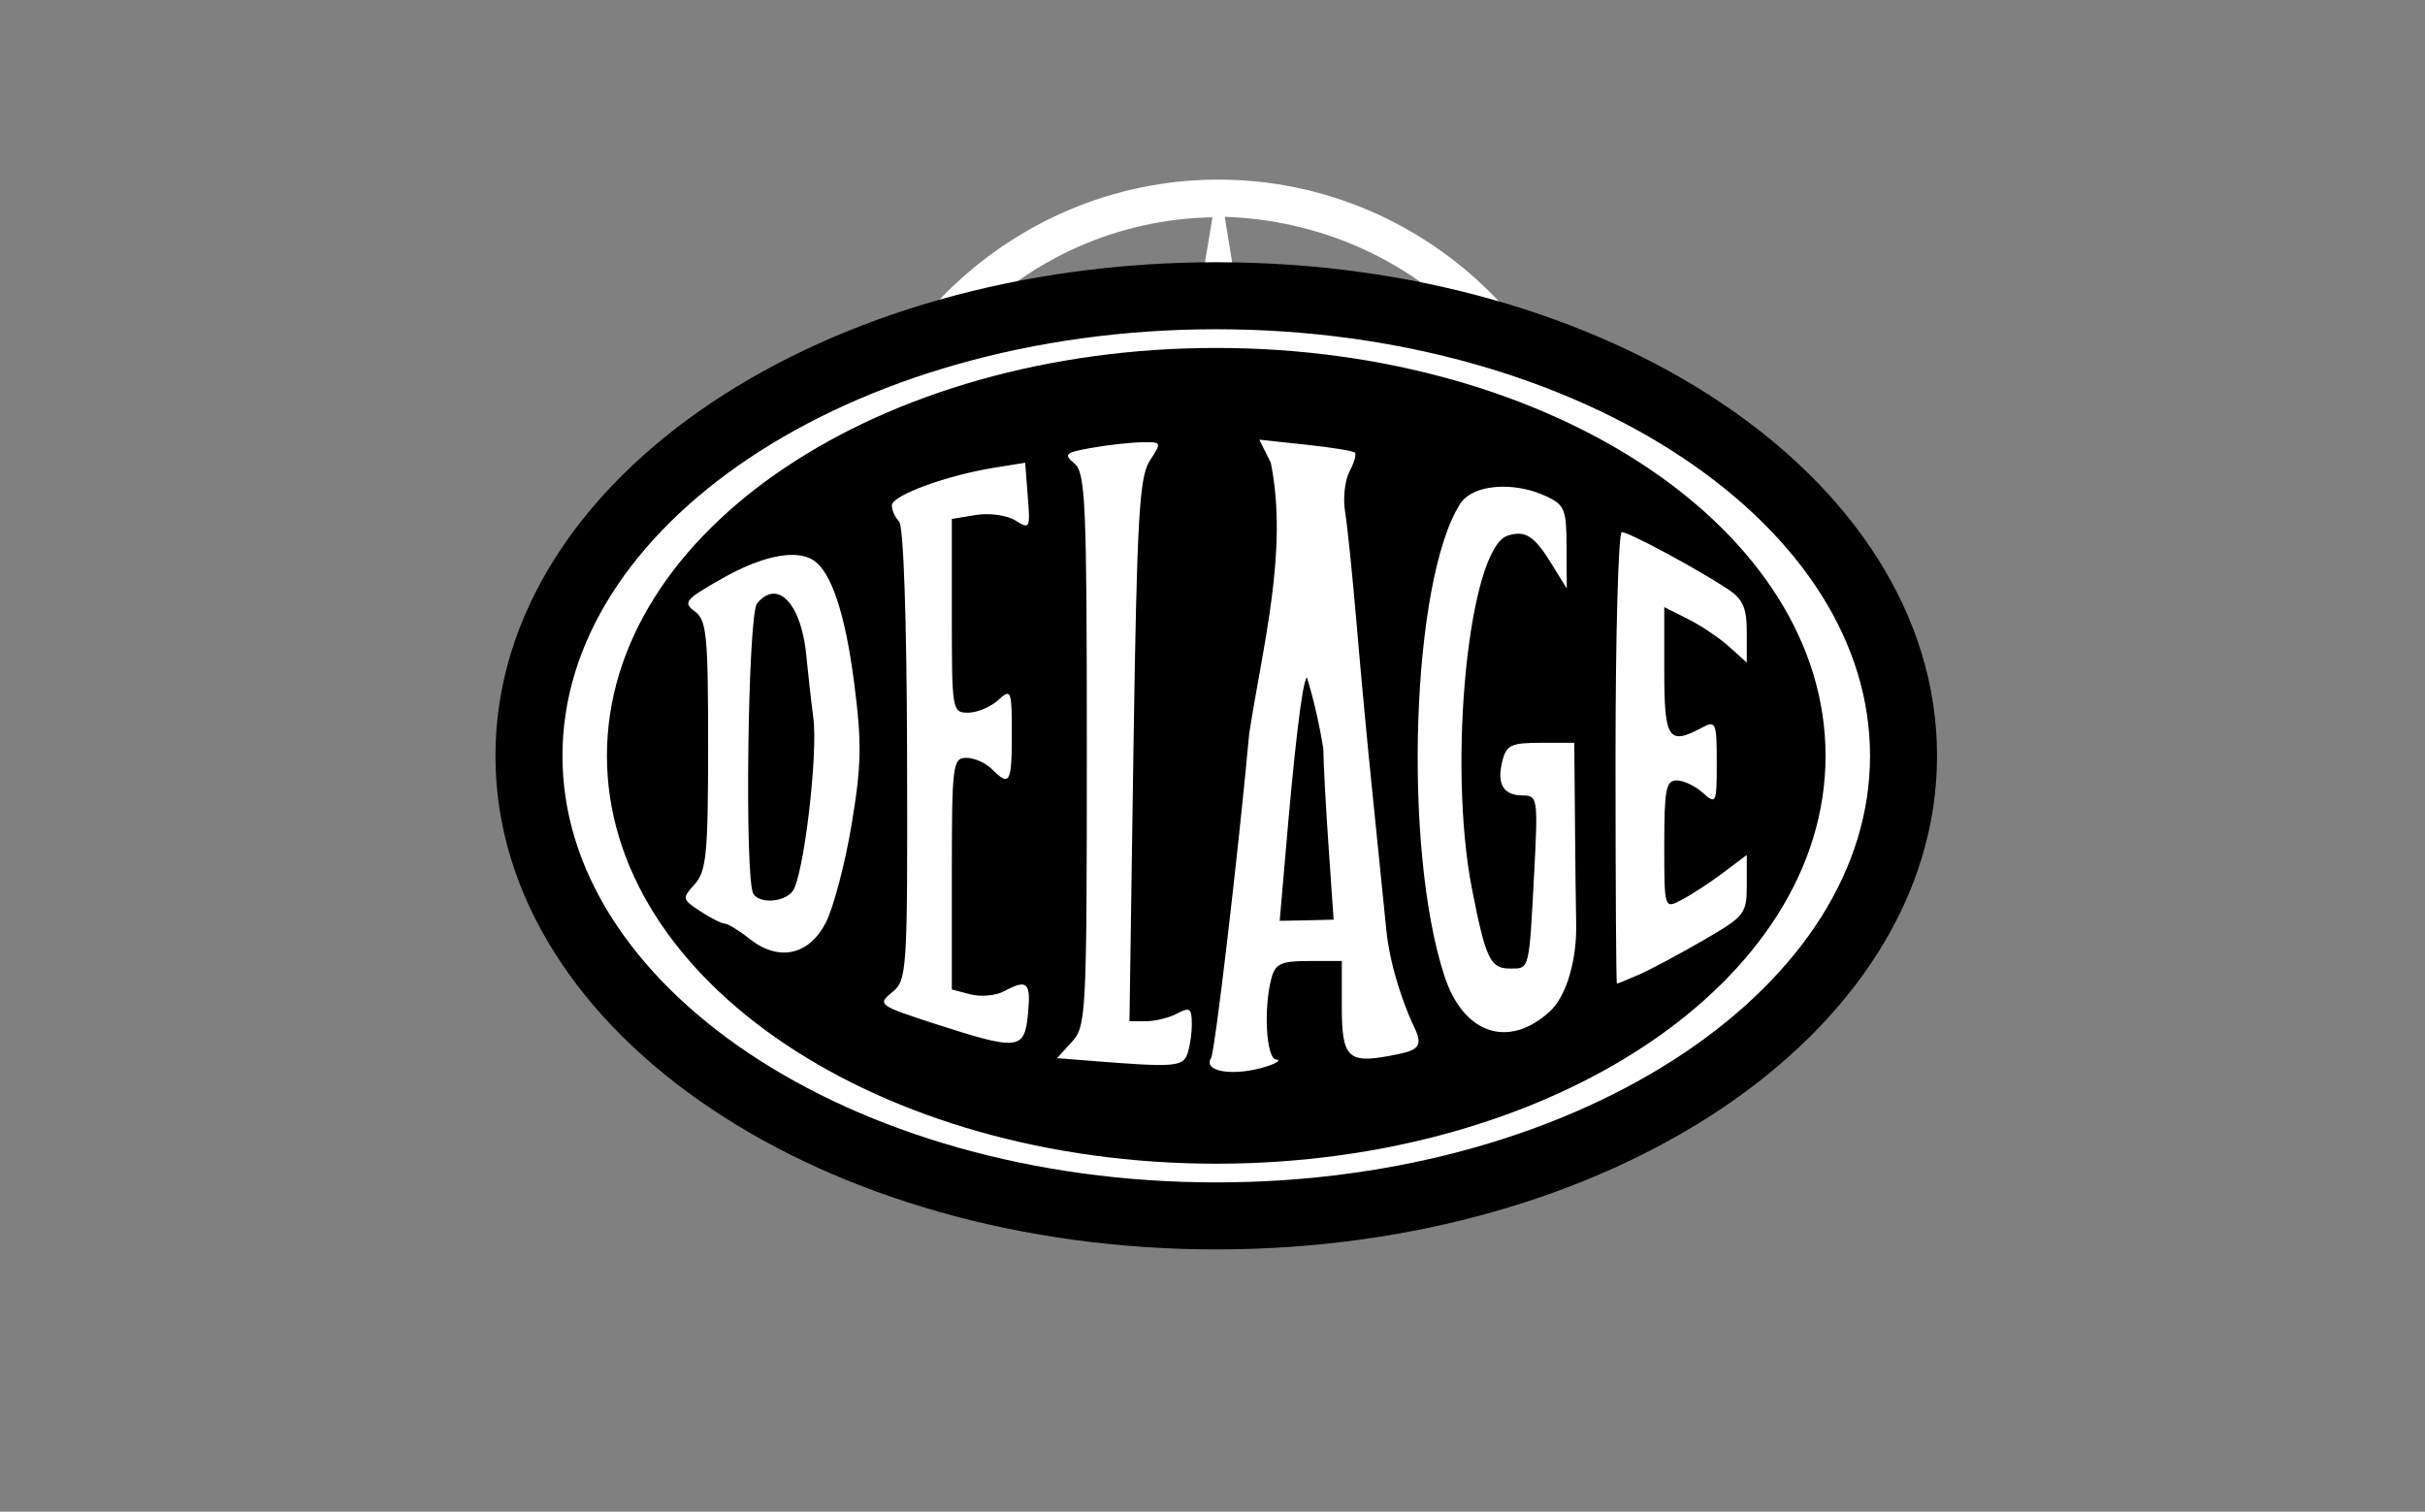 <?xml version="1.0" encoding="UTF-8"?>
<svg xmlns="http://www.w3.org/2000/svg" width="162" height="101" viewBox="0 0 162 101" fill="none">
  <rect x="0" y="0" width="162" height="101" fill="#808080" stroke="none"/>
  <path fill-rule="evenodd" clip-rule="evenodd" d="M77.478 35.677L80.998 14.517C68.315 14.751 58.074 25.141 58.074 37.931C58.074 41.91 59.161 45.745 60.964 49.257L77.478 35.677ZM81.365 42.467L61.387 49.988C65.54 56.983 73.293 61.315 81.391 61.315C89.53 61.315 97.182 56.983 101.384 49.988L81.365 42.467ZM85.281 35.677L101.819 49.257C103.673 45.774 104.738 41.91 104.738 37.931C104.738 25.024 94.54 14.897 81.817 14.487L85.281 35.677ZM107.225 37.931C107.225 52.183 95.587 63.861 81.391 63.861C67.207 63.861 55.557 52.183 55.557 37.931C55.557 23.677 67.196 12 81.391 12C95.596 12 107.225 23.677 107.225 37.931Z" fill="white"></path>
  <path d="M127.164 50.5C127.168 67.476 106.61 81.24 81.25 81.24C55.889 81.24 35.332 67.476 35.337 50.5C35.332 33.524 55.889 19.76 81.25 19.76C106.61 19.76 127.168 33.524 127.164 50.5Z" fill="white" stroke="black" stroke-width="4.477" stroke-miterlimit="80.2"></path>
  <path d="M121.954 50.5C121.959 65.55 103.734 77.752 81.25 77.752C58.767 77.752 40.542 65.55 40.546 50.5C40.541 35.45 58.767 23.248 81.25 23.248C103.734 23.248 121.959 35.45 121.954 50.5Z" fill="black"></path>
  <path d="M84.127 29.377L84.894 30.916C86.076 36.757 84.359 43.128 83.454 49.001C82.704 57.149 81.163 70.275 80.902 70.699C80.333 71.624 82.476 71.941 84.628 71.249C85.317 71.028 85.598 70.821 85.254 70.794C84.589 70.74 84.395 67.386 84.941 65.341C85.196 64.386 85.592 64.21 87.446 64.21H89.638V67.243C89.638 70.649 90.038 71.071 92.847 70.542C94.533 70.225 95.192 70.071 94.488 68.654C94.096 67.866 92.898 65.005 92.612 62.136C92.288 58.889 91.959 55.642 91.626 52.395C91.369 49.906 90.92 45.155 90.64 41.837C90.359 38.518 90.006 35.08 89.857 34.184C89.707 33.29 89.845 32.078 90.154 31.498C90.464 30.917 90.628 30.355 90.514 30.241C90.401 30.127 88.909 29.885 87.211 29.707L84.127 29.377ZM76.252 29.55C75.488 29.565 73.977 29.735 72.902 29.927C71.16 30.237 71.037 30.349 71.775 30.964C72.517 31.582 72.604 33.561 72.604 50.101C72.604 67.817 72.559 68.585 71.602 69.615L70.616 70.699L72.98 70.888C78.359 71.314 78.995 71.273 79.305 70.463C79.472 70.026 79.618 69.115 79.618 68.437C79.618 67.373 79.483 67.265 78.647 67.714C78.114 68.001 77.176 68.232 76.565 68.232H75.453L75.719 50.132C75.952 34.533 76.11 31.855 76.816 30.775C77.621 29.542 77.619 29.521 76.252 29.55ZM68.487 30.917L66.436 31.247C63.232 31.761 59.579 33.105 59.579 33.761C59.579 34.088 59.795 34.575 60.064 34.845C60.359 35.14 60.573 41.327 60.596 50.399C60.634 65.025 60.595 65.487 59.595 66.3C58.596 67.112 58.695 67.186 62.459 68.405C68.055 70.218 68.443 70.167 68.675 67.73C68.876 65.617 68.631 65.394 67.062 66.237C66.535 66.52 65.533 66.616 64.839 66.441L63.587 66.111V58.381C63.587 51.074 63.645 50.635 64.557 50.635C65.089 50.635 65.85 50.975 66.263 51.389C67.45 52.58 67.594 52.337 67.594 49.048C67.594 46.082 67.549 45.988 66.67 46.786C66.167 47.243 65.265 47.618 64.667 47.618C63.607 47.618 63.587 47.459 63.587 41.145V34.672L65.215 34.405C66.115 34.262 67.291 34.431 67.845 34.782C68.799 35.385 68.831 35.303 68.659 33.163L68.487 30.917ZM100.315 32.519C99.081 32.54 98.013 32.931 97.544 33.666C94.287 38.772 93.696 56.659 96.495 65.216C97.76 69.083 100.77 70.103 103.524 67.588C104.652 66.559 105.367 64.129 105.293 61.571C105.271 60.81 105.24 57.812 105.215 54.909L105.168 49.63H102.914C100.951 49.63 100.63 49.781 100.362 50.855C99.976 52.399 100.432 53.149 101.74 53.149C102.716 53.149 102.751 53.366 102.491 58.303C102.144 64.908 102.187 64.713 100.878 64.713C99.56 64.713 99.259 64.094 98.342 59.434C96.679 50.981 98.123 36.615 100.722 35.788C101.908 35.409 102.518 35.811 103.697 37.751L104.667 39.322L104.652 36.557C104.65 34.047 104.529 33.734 103.305 33.163C102.369 32.727 101.347 32.507 100.315 32.519ZM108.346 35.552C108.114 35.552 107.924 42.34 107.924 50.635C107.924 58.931 107.961 65.719 108.017 65.719C108.074 65.719 108.749 65.446 109.52 65.106C110.291 64.766 112.226 63.73 113.81 62.812C116.56 61.219 116.691 61.057 116.691 59.135V57.124L115.063 58.35C114.167 59.021 112.927 59.82 112.307 60.141C111.181 60.724 111.18 60.721 111.18 56.433C111.18 52.758 111.293 52.143 112.01 52.143C112.47 52.143 113.259 52.519 113.763 52.976C114.64 53.773 114.687 53.689 114.687 50.949C114.687 48.276 114.621 48.122 113.716 48.608C111.457 49.822 111.18 49.402 111.18 44.837V40.563L112.808 41.381C113.703 41.835 114.944 42.682 115.563 43.25L116.691 44.272V42.245C116.691 40.601 116.441 40.028 115.391 39.338C113.317 37.974 108.809 35.551 108.346 35.552H108.346ZM52.988 37.076C51.764 37.056 50.111 37.591 48.276 38.631C45.767 40.052 45.602 40.251 46.413 40.846C47.208 41.43 47.305 42.417 47.305 49.786C47.305 57.027 47.193 58.207 46.413 59.072C45.551 60.029 45.565 60.085 46.773 60.879C47.461 61.332 48.2 61.706 48.417 61.712C48.633 61.718 49.372 62.169 50.06 62.718C52.006 64.266 54.032 63.846 55.164 61.649C55.679 60.651 56.454 57.709 56.887 55.113C57.553 51.107 57.581 49.66 57.059 45.607C56.465 41.008 55.538 38.231 54.366 37.453C54.004 37.212 53.545 37.084 52.988 37.076ZM51.626 39.668C52.665 39.603 53.614 41.194 53.865 43.8C53.974 44.934 54.183 46.812 54.334 47.964C54.659 50.433 53.671 58.654 52.941 59.559C52.347 60.296 50.742 60.392 50.327 59.717C49.728 58.745 49.956 41.063 50.577 40.312C50.92 39.897 51.28 39.69 51.626 39.668ZM88.401 50.006C88.414 51.044 88.578 54.041 88.761 56.668L89.091 61.445L87.29 61.492L85.49 61.524L85.819 57.721C86.467 49.986 86.99 45.578 87.305 45.262C87.74 46.62 88.149 48.452 88.401 50.006Z" fill="white"></path>
</svg>
